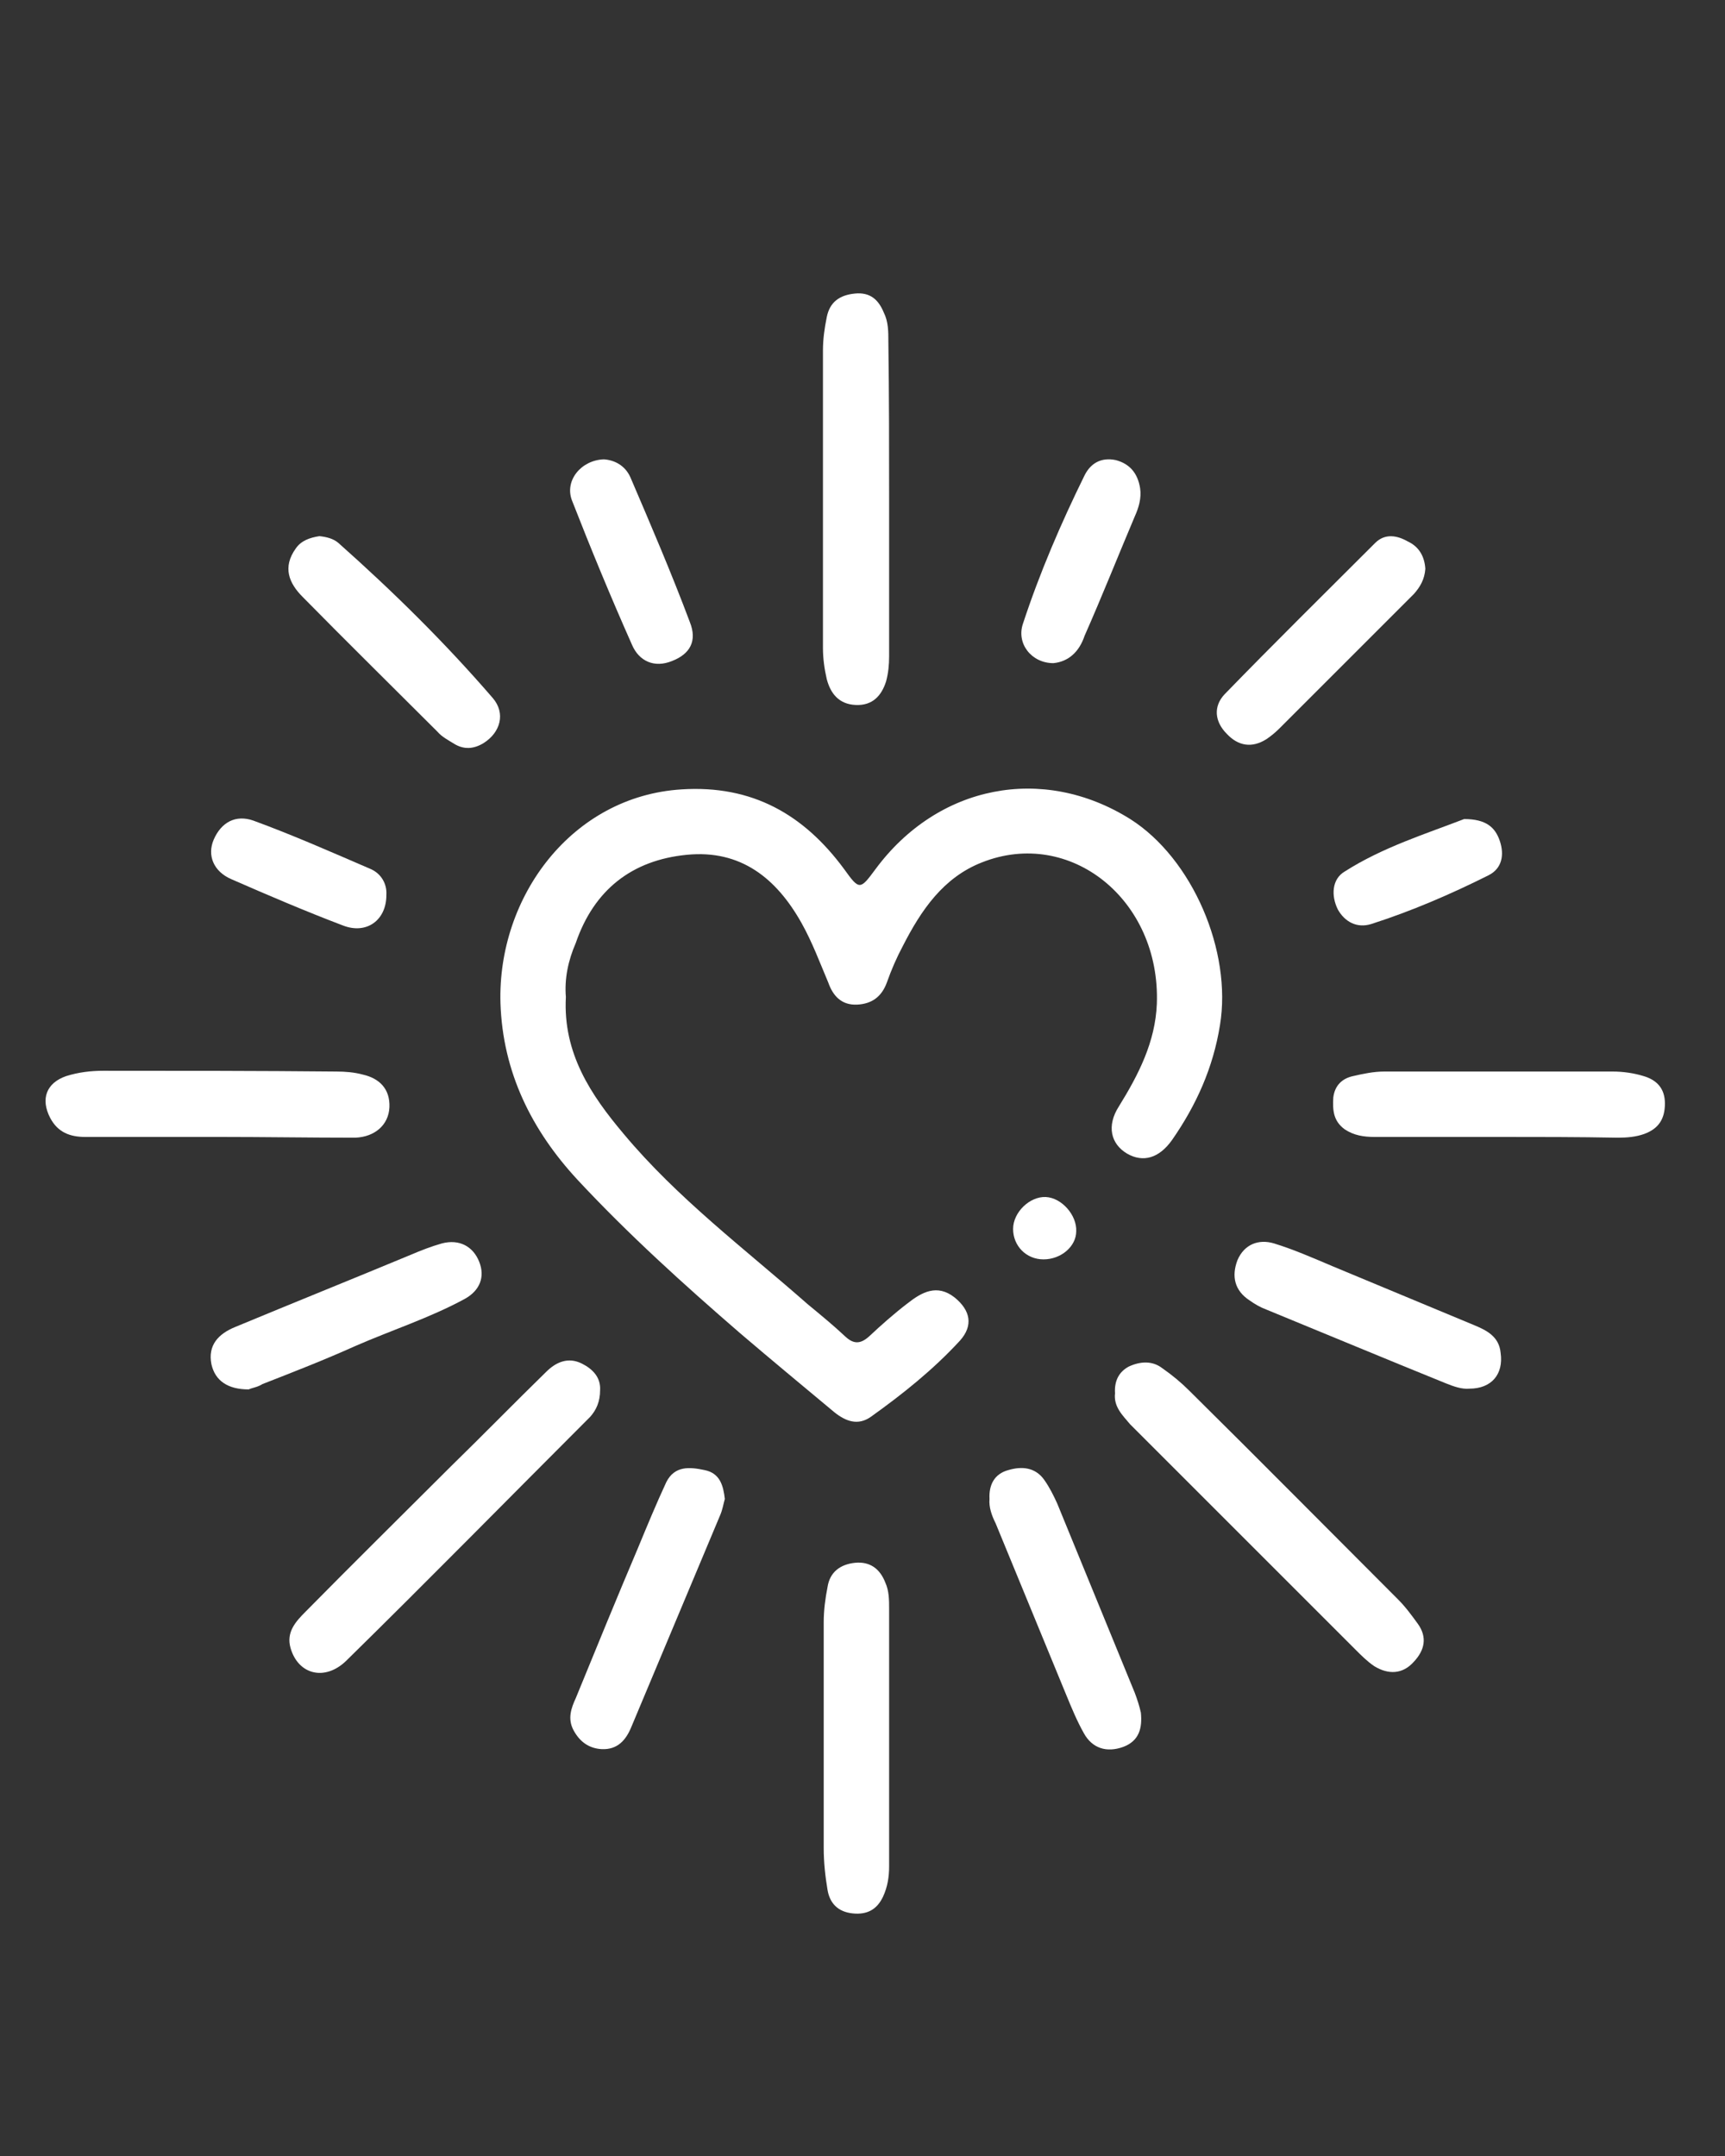 <svg xmlns="http://www.w3.org/2000/svg" xmlns:xlink="http://www.w3.org/1999/xlink" id="Warstwa_1" x="0px" y="0px" viewBox="0 0 226.8 283.5" style="enable-background:new 0 0 226.8 283.5;" xml:space="preserve"><rect x="0" y="0" width="226.8" height="283.5" fill="#333333" stroke="none"/><style type="text/css">	.st0{fill:#FFFFFF;}</style><g id="QcOPqF.tif">	<g>		<path class="st0" d="M74.4,131.1c-0.4,7.4,3.3,12.9,7.6,18c7.1,8.5,15.9,15.1,24.2,22.4c1.7,1.4,3.4,2.8,5,4.3    c1.1,1,2,0.9,3.1-0.1c1.6-1.5,3.3-3,5-4.3c1.9-1.5,3.9-2.6,6.2-0.8c2.1,1.7,2.5,3.7,0.7,5.7c-3.5,3.8-7.5,7-11.7,10    c-1.7,1.2-3.3,0.6-4.8-0.6c-4.2-3.5-8.3-6.9-12.4-10.4c-7.4-6.4-14.7-13-21.4-20.2c-6-6.5-9.8-14.1-10.1-23.2    c-0.4-14,9.4-27.2,23.8-28.1c9.3-0.6,16.1,3.3,21.4,10.5c2,2.8,2.1,2.7,4.1,0c8.2-11.1,22-13.8,33.5-6.6    c8.2,5.2,13.4,17.4,11.8,27.1c-0.9,5.6-3.1,10.5-6.3,15.1c-1.7,2.4-3.8,3-5.9,1.8c-2.2-1.3-2.7-3.7-1.1-6.2    c2.6-4.2,4.8-8.5,5-13.5c0.5-13.7-11.4-23.2-23-18.6c-5.1,2-8,6.3-10.4,11c-0.8,1.5-1.5,3.1-2.1,4.8c-0.7,1.9-2,2.8-3.9,2.9    c-2.1,0.1-3.2-1.2-3.8-2.9c-1.1-2.6-2.1-5.3-3.5-7.8c-3.3-5.9-8-9.7-15.1-9c-7.2,0.7-12.2,4.6-14.6,11.6    C74.7,126.3,74.2,128.7,74.4,131.1z"></path>		<path class="st0" d="M116.9,65.7c0,6.9,0,13.8,0,20.6c0,1.1-0.1,2.2-0.4,3.3c-0.6,1.9-1.8,3.2-4,3.1c-2.2-0.1-3.3-1.5-3.8-3.4    c-0.3-1.3-0.5-2.7-0.5-4.1c0-13,0-26,0-39.1c0-1.5,0.2-2.9,0.5-4.4c0.4-2,1.7-2.9,3.7-3.1c2-0.2,3.1,0.8,3.8,2.5    c0.6,1.2,0.6,2.5,0.6,3.8C116.9,52,116.9,58.9,116.9,65.7z"></path>		<path class="st0" d="M78.9,182.8c0,1.5-0.5,2.6-1.3,3.5c-10.7,10.7-21.3,21.5-32.1,32.1c-2.8,2.7-6.3,1.8-7.3-1.7    c-0.6-2.1,0.7-3.5,2-4.8c6.3-6.4,12.7-12.7,19.1-19.1c4.2-4.1,8.3-8.3,12.5-12.4c1.3-1.3,2.9-2,4.7-1.1    C77.9,180,79,181.1,78.9,182.8z"></path>		<path class="st0" d="M146.6,183.2c-0.1-1.6,0.5-2.8,1.8-3.5c1.5-0.7,3.1-0.8,4.4,0.2c1.3,0.9,2.5,1.9,3.6,3    c9.2,9.1,18.3,18.3,27.4,27.4c1,1,1.8,2.1,2.6,3.2c1.3,1.8,0.9,3.5-0.5,5c-1.5,1.7-3.4,1.7-5.2,0.6c-0.9-0.6-1.7-1.4-2.5-2.2    c-9.9-9.9-19.7-19.7-29.6-29.6C147.6,186.1,146.4,185,146.6,183.2z"></path>		<path class="st0" d="M116.9,228.3c0,5.7,0,11.4,0,17.1c0,1.4-0.2,2.7-0.8,4c-0.8,1.7-2.1,2.4-4,2.2c-1.9-0.2-3-1.3-3.3-3.1    c-0.3-1.8-0.5-3.6-0.5-5.5c0-9.9,0-19.8,0-29.7c0-1.5,0.2-3.1,0.5-4.6c0.3-2,1.7-3,3.6-3.2c2-0.2,3.3,0.8,4,2.6    c0.5,1.1,0.5,2.3,0.5,3.5C116.9,217.1,116.9,222.7,116.9,228.3C116.9,228.3,116.9,228.3,116.9,228.3z"></path>		<path class="st0" d="M28.8,149.5c-5.9,0-11.7,0-17.6,0c-2,0-3.6-0.6-4.6-2.5c-1.3-2.5-0.5-4.6,2.1-5.5c1.6-0.5,3.2-0.7,4.9-0.7    c10.2,0,20.4,0,30.6,0.1c1.2,0,2.4,0.1,3.5,0.4c2.2,0.5,3.6,1.9,3.5,4.3c-0.1,2.3-1.9,3.9-4.5,4C40.7,149.6,34.7,149.5,28.8,149.5    z"></path>		<path class="st0" d="M197,149.5c-5.4,0-10.8,0-16.3,0c-1.4,0-2.7-0.2-3.9-1c-1.5-1.1-1.6-2.5-1.5-4.2c0.2-1.6,1.2-2.5,2.6-2.8    c1.3-0.3,2.7-0.6,4.1-0.6c10,0,20,0,30,0c1.4,0,2.8,0.2,4.1,0.6c1.7,0.5,2.8,1.6,2.8,3.6c0,2-0.8,3.3-2.7,4    c-1.1,0.4-2.3,0.5-3.5,0.5C207.5,149.5,202.2,149.5,197,149.5z"></path>		<path class="st0" d="M130.1,197.1c-0.1-1.8,0.6-3.3,2.5-3.8c1.7-0.5,3.5-0.4,4.7,1.3c0.7,1,1.2,2,1.7,3.1    c3.4,8.3,6.8,16.6,10.2,24.9c0.3,0.8,0.6,1.7,0.8,2.6c0.2,2-0.2,3.7-2.3,4.5c-2.2,0.8-4.1,0.2-5.2-1.8c-0.9-1.6-1.6-3.3-2.3-5    c-3.1-7.5-6.2-15.1-9.3-22.6C130.4,199.3,130,198.2,130.1,197.1z"></path>		<path class="st0" d="M95.3,197.1c-0.2,0.7-0.3,1.4-0.6,2.1c-3.9,9.3-7.8,18.6-11.7,27.9c-0.7,1.7-1.8,3-3.9,2.9    c-1.7-0.1-2.9-1-3.7-2.5c-0.8-1.5-0.3-2.9,0.3-4.2c2.7-6.6,5.4-13.2,8.2-19.8c1.2-2.9,2.4-5.8,3.7-8.6c1.1-2.2,3.1-2,5-1.6    C94.7,193.7,95.1,195.4,95.3,197.1z"></path>		<path class="st0" d="M32.7,182.7c-2.7,0-4.4-1.1-4.9-3.3c-0.5-2.5,0.9-4,3.1-4.9c7.7-3.2,15.4-6.3,23.1-9.5    c1.4-0.6,2.7-1.1,4.1-1.5c2.3-0.6,4.1,0.4,4.9,2.4c0.8,2,0.1,3.8-1.9,4.9c-4.6,2.5-9.6,4.1-14.4,6.2c-4,1.8-8.1,3.4-12.2,5    C33.9,182.4,33.1,182.5,32.7,182.7z"></path>		<path class="st0" d="M193.2,182.6c-1,0.1-2.1-0.3-3.1-0.7c-7.9-3.2-15.8-6.5-23.6-9.7c-0.8-0.3-1.5-0.7-2.2-1.2    c-2-1.3-2.4-3.2-1.6-5.3c0.9-2.1,2.8-2.8,4.8-2.2c2.6,0.8,5.1,1.9,7.7,3c6.2,2.6,12.3,5.1,18.5,7.7c1.7,0.7,3.4,1.5,3.6,3.7    C197.7,180.7,196.1,182.6,193.2,182.6z"></path>		<path class="st0" d="M42,70.5c0.9,0.1,1.8,0.3,2.5,0.9c7.2,6.4,14,13.1,20.3,20.4c1.7,2,1,4.5-1.2,5.9c-1.3,0.8-2.6,0.9-3.9,0.1    c-0.8-0.5-1.6-0.9-2.2-1.6c-5.9-5.9-11.8-11.7-17.7-17.7c-1.8-1.8-2.7-3.9-0.9-6.4C39.6,71.1,40.7,70.7,42,70.5z"></path>		<path class="st0" d="M187.4,74.8c-0.1,1.4-0.7,2.4-1.5,3.3c-5.9,5.9-11.8,11.8-17.7,17.7c-0.5,0.5-1.1,1-1.7,1.4    c-1.9,1.2-3.7,0.9-5.2-0.7c-1.6-1.6-1.8-3.6-0.3-5.2c6.5-6.7,13.2-13.3,19.8-19.9c1.3-1.3,2.9-1,4.3-0.2    C186.6,71.9,187.3,73.2,187.4,74.8z"></path>		<path class="st0" d="M79.4,60.4c1.4,0.1,2.8,0.8,3.5,2.4c2.7,6.3,5.4,12.6,7.8,19c1,2.5,0,4.2-2.3,5.1c-2.4,1-4.4,0-5.3-2.1    c-2.8-6.3-5.4-12.6-7.9-19C74.2,63.2,76.4,60.5,79.4,60.4z"></path>		<path class="st0" d="M138.5,87.2c-2.9,0-4.9-2.6-4-5.2c2.2-6.7,5-13.2,8.1-19.5c0.8-1.6,2.2-2.4,4.1-2c1.9,0.5,2.9,1.8,3.2,3.7    c0.2,1.3-0.2,2.6-0.7,3.7c-2.2,5.2-4.3,10.5-6.6,15.7C141.9,85.7,140.5,87,138.5,87.2z"></path>		<path class="st0" d="M50.8,117.7c0,3.3-2.6,5.2-5.7,4c-5-1.9-9.9-4-14.7-6.1c-2.3-1-3.2-3.1-2.3-5.2c1-2.3,2.9-3.3,5.2-2.5    c5.2,1.9,10.4,4.2,15.5,6.4C50.1,114.9,50.9,116.2,50.8,117.7z"></path>		<path class="st0" d="M192.5,107.7c2.9,0,4.1,1.1,4.7,2.9c0.6,1.8,0.3,3.6-1.5,4.5c-5,2.5-10.1,4.7-15.4,6.4    c-1.9,0.6-3.5-0.3-4.4-1.9c-0.9-1.8-0.8-4,0.9-5C181.8,111.4,187.6,109.6,192.5,107.7z"></path>		<path class="st0" d="M137.2,165.6c-2.3,0-4-1.8-4-4c0-2.2,2.2-4.3,4.3-4.2c2.1,0.1,4.1,2.4,4,4.5    C141.5,163.9,139.5,165.6,137.2,165.6z"></path>	</g></g></svg>